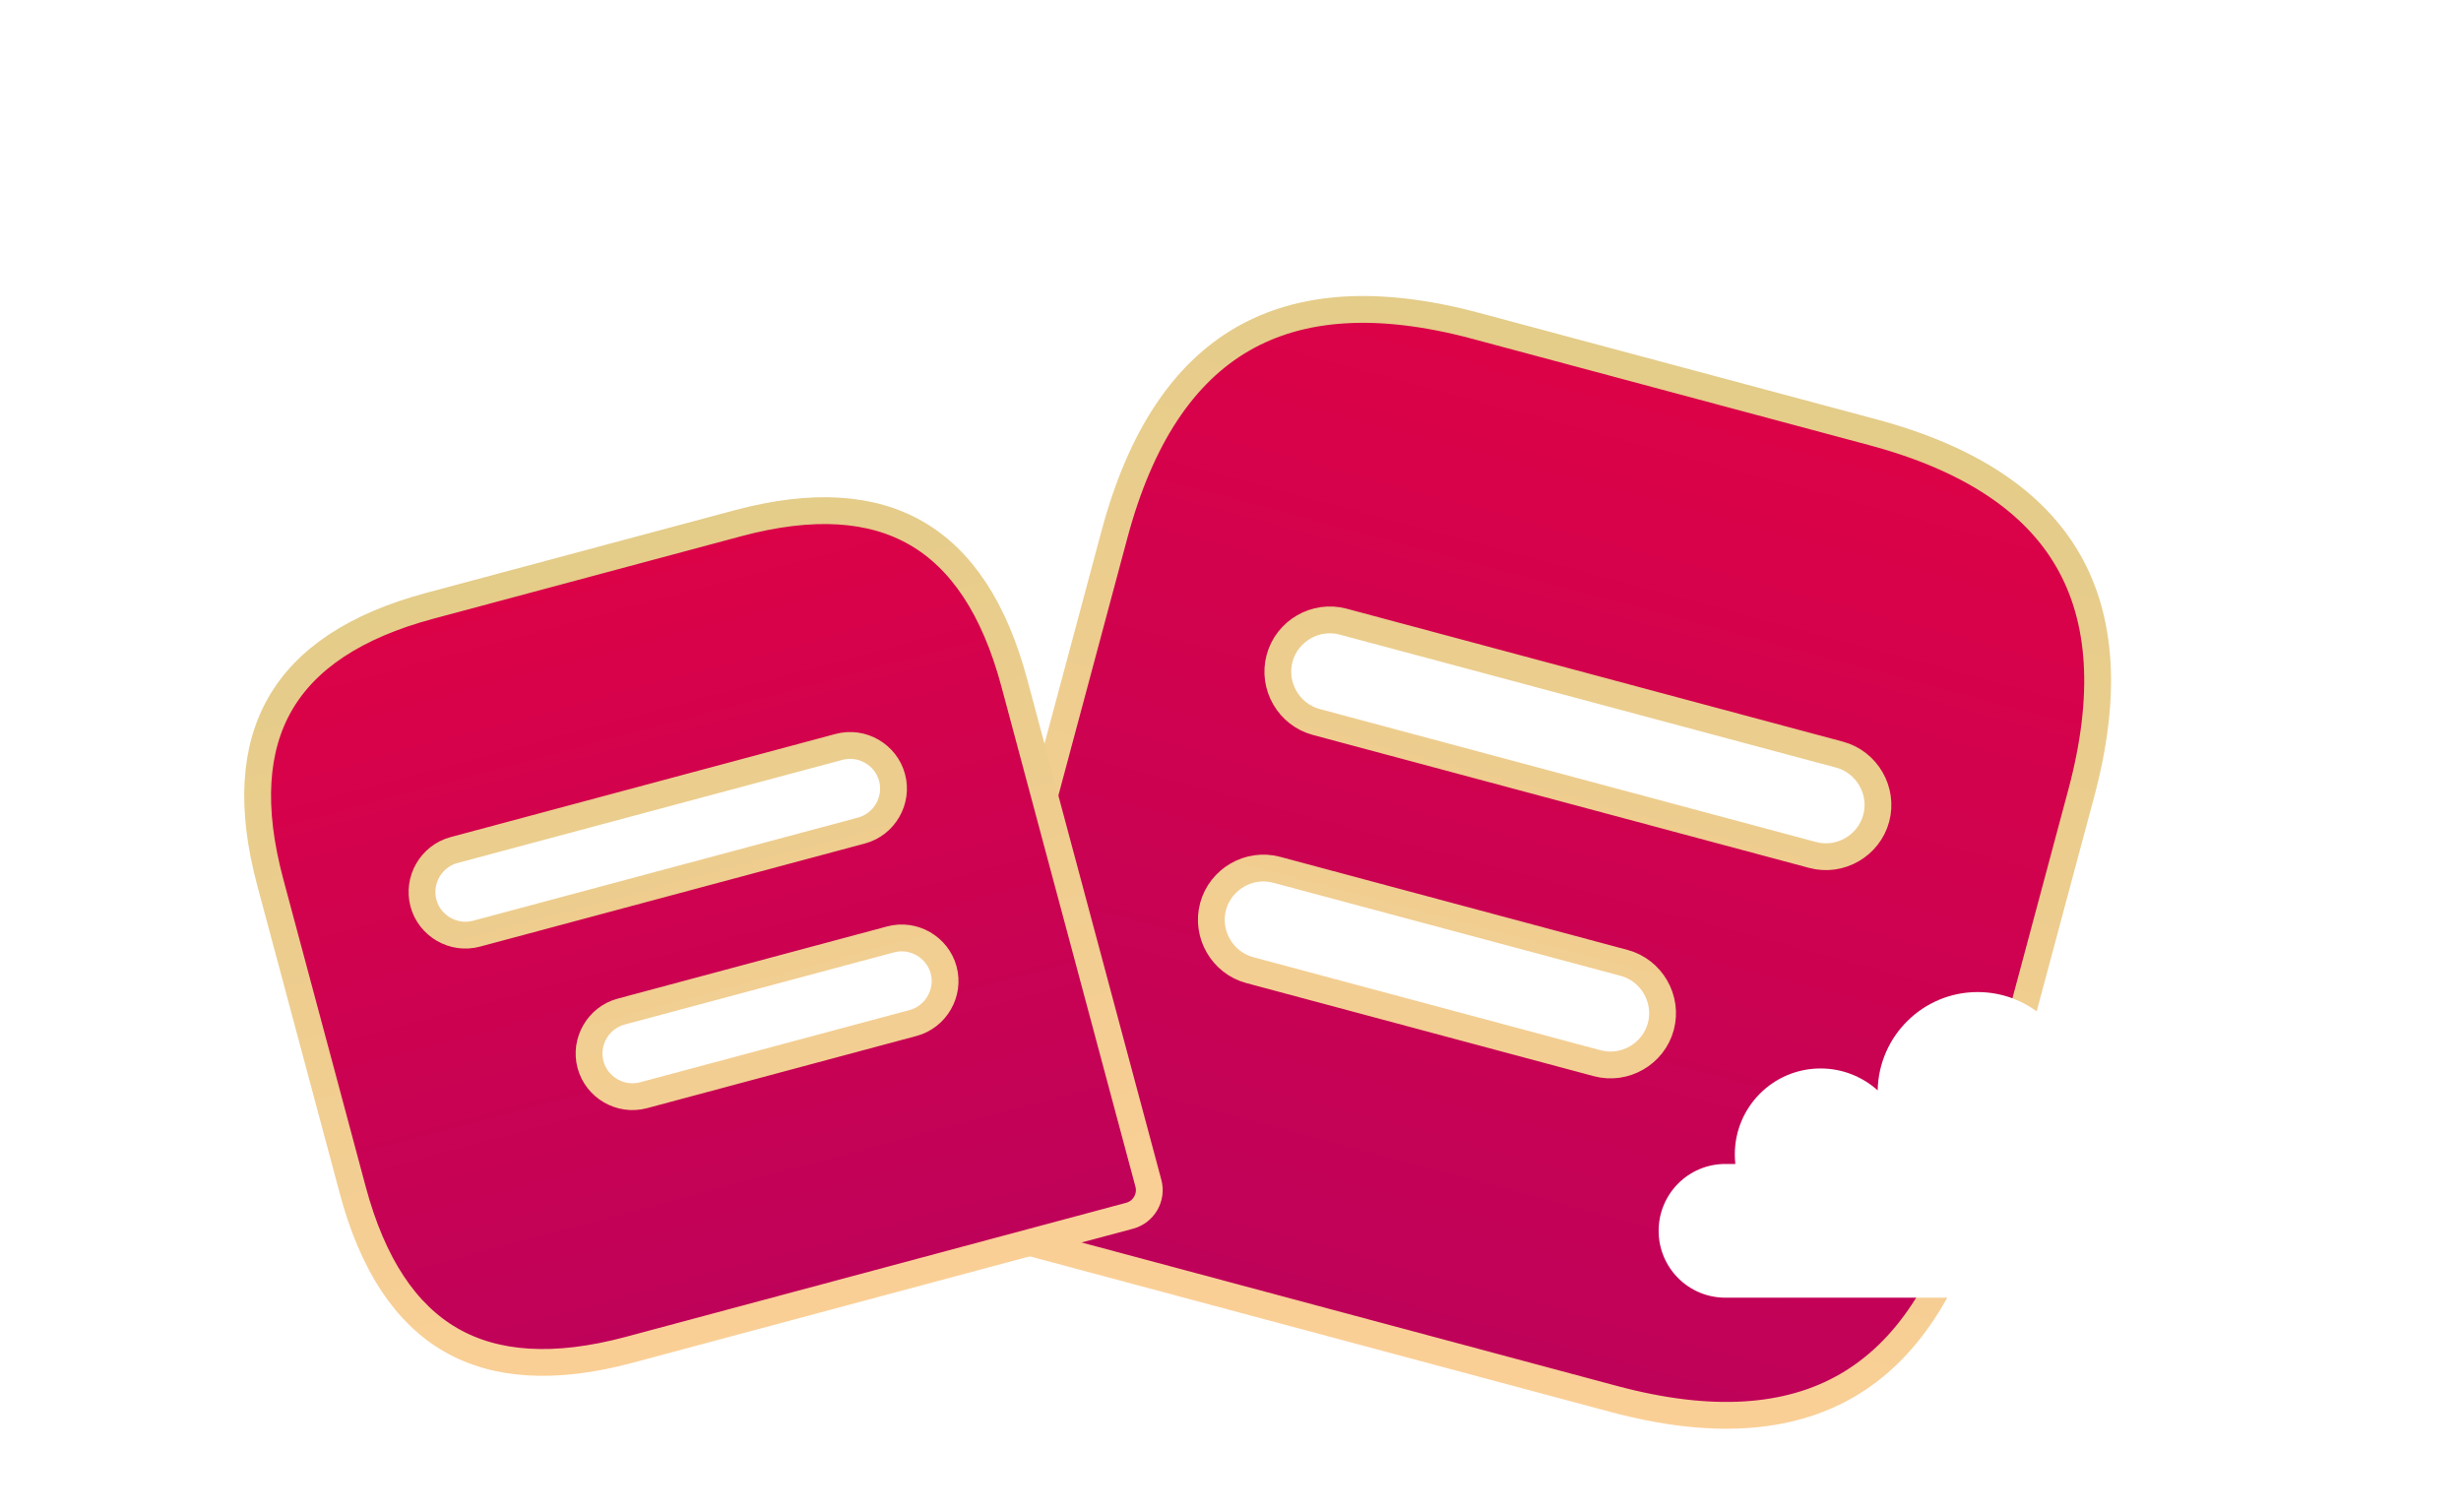 <svg width="459" height="282" viewBox="0 0 459 282" fill="none" xmlns="http://www.w3.org/2000/svg">
<g filter="url(#filter0_i_77_7256)">
<path d="M262.221 47.771L336.275 67.614C354.417 72.475 366.364 80.535 372.692 91.496C379.02 102.456 380.027 116.834 375.166 134.975L355.323 209.029C350.462 227.171 342.402 239.118 331.441 245.446C320.481 251.774 306.104 252.781 287.962 247.92L167.624 215.676C163.866 214.669 161.608 210.758 162.615 207L194.86 86.662C199.721 68.521 207.781 56.573 218.742 50.245C229.702 43.917 244.079 42.91 262.221 47.771ZM220.099 167.943L284.897 185.306C290.026 186.68 295.387 183.585 296.762 178.456C298.136 173.327 295.041 167.965 289.912 166.591L225.114 149.228C219.985 147.854 214.624 150.95 213.249 156.079C211.875 161.208 214.97 166.569 220.099 167.943ZM232.501 121.659L325.069 146.463C330.198 147.837 335.559 144.742 336.934 139.613C338.308 134.484 335.213 129.122 330.084 127.748L237.516 102.945C232.387 101.57 227.025 104.666 225.651 109.795C224.277 114.924 227.372 120.285 232.501 121.659Z" fill="url(#paint0_linear_77_7256)" stroke="url(#paint1_linear_77_7256)" stroke-width="5"/>
</g>
<g filter="url(#filter1_d_77_7256)">
<path d="M375.152 194.125C373.474 185.524 365.918 179.034 356.851 179.034C346.673 179.034 338.4 187.21 338.205 197.369C335.376 194.829 331.64 193.284 327.545 193.284C318.716 193.284 311.56 200.461 311.56 209.315C311.56 209.917 311.593 210.512 311.657 211.097H309.783C302.917 211.097 297.351 216.679 297.351 223.565C297.351 230.452 302.917 236.034 309.783 236.034H403.918C410.784 236.034 416.351 230.452 416.351 223.565C416.351 216.679 410.784 211.097 403.918 211.097H401.232C401.821 209.425 402.142 207.627 402.142 205.753C402.142 196.899 394.985 189.722 386.157 189.722C381.893 189.722 378.018 191.396 375.152 194.125Z" fill="white"/>
</g>
<g filter="url(#filter2_i_77_7256)">
<path d="M124.615 84.596L67.174 99.987C53.186 103.735 44.076 109.923 39.268 118.25C34.46 126.577 33.657 137.561 37.405 151.549L52.796 208.99C56.544 222.978 62.732 232.089 71.059 236.897C79.386 241.704 90.37 242.508 104.358 238.759L197.7 213.749C200.315 213.048 201.889 210.322 201.188 207.707L176.177 114.365C172.429 100.377 166.242 91.266 157.915 86.459C149.587 81.651 138.603 80.848 124.615 84.596ZM157.287 177.808L107.026 191.276C102.749 192.422 98.283 189.843 97.136 185.566C95.99 181.288 98.569 176.822 102.846 175.676L153.107 162.208C157.385 161.062 161.851 163.641 162.997 167.918C164.143 172.196 161.565 176.662 157.287 177.808ZM147.668 141.908L75.867 161.147C71.589 162.293 67.123 159.714 65.977 155.437C64.831 151.159 67.409 146.693 71.687 145.547L143.488 126.308C147.765 125.162 152.231 127.74 153.377 132.018C154.524 136.295 151.945 140.762 147.668 141.908Z" fill="url(#paint2_linear_77_7256)" stroke="url(#paint3_linear_77_7256)" stroke-width="5"/>
</g>
<defs>
<filter id="filter0_i_77_7256" x="159.875" y="42.211" width="233.851" height="224.268" filterUnits="userSpaceOnUse" color-interpolation-filters="sRGB">
<feFlood flood-opacity="0" result="BackgroundImageFix"/>
<feBlend mode="normal" in="SourceGraphic" in2="BackgroundImageFix" result="shape"/>
<feColorMatrix in="SourceAlpha" type="matrix" values="0 0 0 0 0 0 0 0 0 0 0 0 0 0 0 0 0 0 127 0" result="hardAlpha"/>
<feOffset dx="13" dy="13"/>
<feGaussianBlur stdDeviation="23.5"/>
<feComposite in2="hardAlpha" operator="arithmetic" k2="-1" k3="1"/>
<feColorMatrix type="matrix" values="0 0 0 0 0 0 0 0 0 0 0 0 0 0 0 0 0 0 0.1 0"/>
<feBlend mode="normal" in2="shape" result="effect1_innerShadow_77_7256"/>
</filter>
<filter id="filter1_d_77_7256" x="279.351" y="155.034" width="179" height="117" filterUnits="userSpaceOnUse" color-interpolation-filters="sRGB">
<feFlood flood-opacity="0" result="BackgroundImageFix"/>
<feColorMatrix in="SourceAlpha" type="matrix" values="0 0 0 0 0 0 0 0 0 0 0 0 0 0 0 0 0 0 127 0" result="hardAlpha"/>
<feOffset dx="12" dy="6"/>
<feGaussianBlur stdDeviation="15"/>
<feComposite in2="hardAlpha" operator="out"/>
<feColorMatrix type="matrix" values="0 0 0 0 0 0 0 0 0 0 0 0 0 0 0 0 0 0 0.12 0"/>
<feBlend mode="normal" in2="BackgroundImageFix" result="effect1_dropShadow_77_7256"/>
<feBlend mode="normal" in="SourceGraphic" in2="effect1_dropShadow_77_7256" result="shape"/>
</filter>
<filter id="filter2_i_77_7256" x="32.551" y="79.742" width="184.305" height="176.871" filterUnits="userSpaceOnUse" color-interpolation-filters="sRGB">
<feFlood flood-opacity="0" result="BackgroundImageFix"/>
<feBlend mode="normal" in="SourceGraphic" in2="BackgroundImageFix" result="shape"/>
<feColorMatrix in="SourceAlpha" type="matrix" values="0 0 0 0 0 0 0 0 0 0 0 0 0 0 0 0 0 0 127 0" result="hardAlpha"/>
<feOffset dx="13" dy="13"/>
<feGaussianBlur stdDeviation="23.5"/>
<feComposite in2="hardAlpha" operator="arithmetic" k2="-1" k3="1"/>
<feColorMatrix type="matrix" values="0 0 0 0 0 0 0 0 0 0 0 0 0 0 0 0 0 0 0.1 0"/>
<feBlend mode="normal" in2="shape" result="effect1_innerShadow_77_7256"/>
</filter>
<linearGradient id="paint0_linear_77_7256" x1="299.895" y1="55.278" x2="250.288" y2="240.414" gradientUnits="userSpaceOnUse">
<stop stop-color="#DC0247"/>
<stop offset="1" stop-color="#BE025A"/>
</linearGradient>
<linearGradient id="paint1_linear_77_7256" x1="299.895" y1="55.278" x2="250.288" y2="240.414" gradientUnits="userSpaceOnUse">
<stop stop-color="#E4CC89"/>
<stop offset="1" stop-color="#FACF96"/>
</linearGradient>
<linearGradient id="paint2_linear_77_7256" x1="95.248" y1="89.877" x2="133.726" y2="233.479" gradientUnits="userSpaceOnUse">
<stop stop-color="#DC0247"/>
<stop offset="1" stop-color="#BE025A"/>
</linearGradient>
<linearGradient id="paint3_linear_77_7256" x1="95.248" y1="89.877" x2="133.726" y2="233.479" gradientUnits="userSpaceOnUse">
<stop stop-color="#E4CC89"/>
<stop offset="1" stop-color="#FACF96"/>
</linearGradient>
</defs>
</svg>
